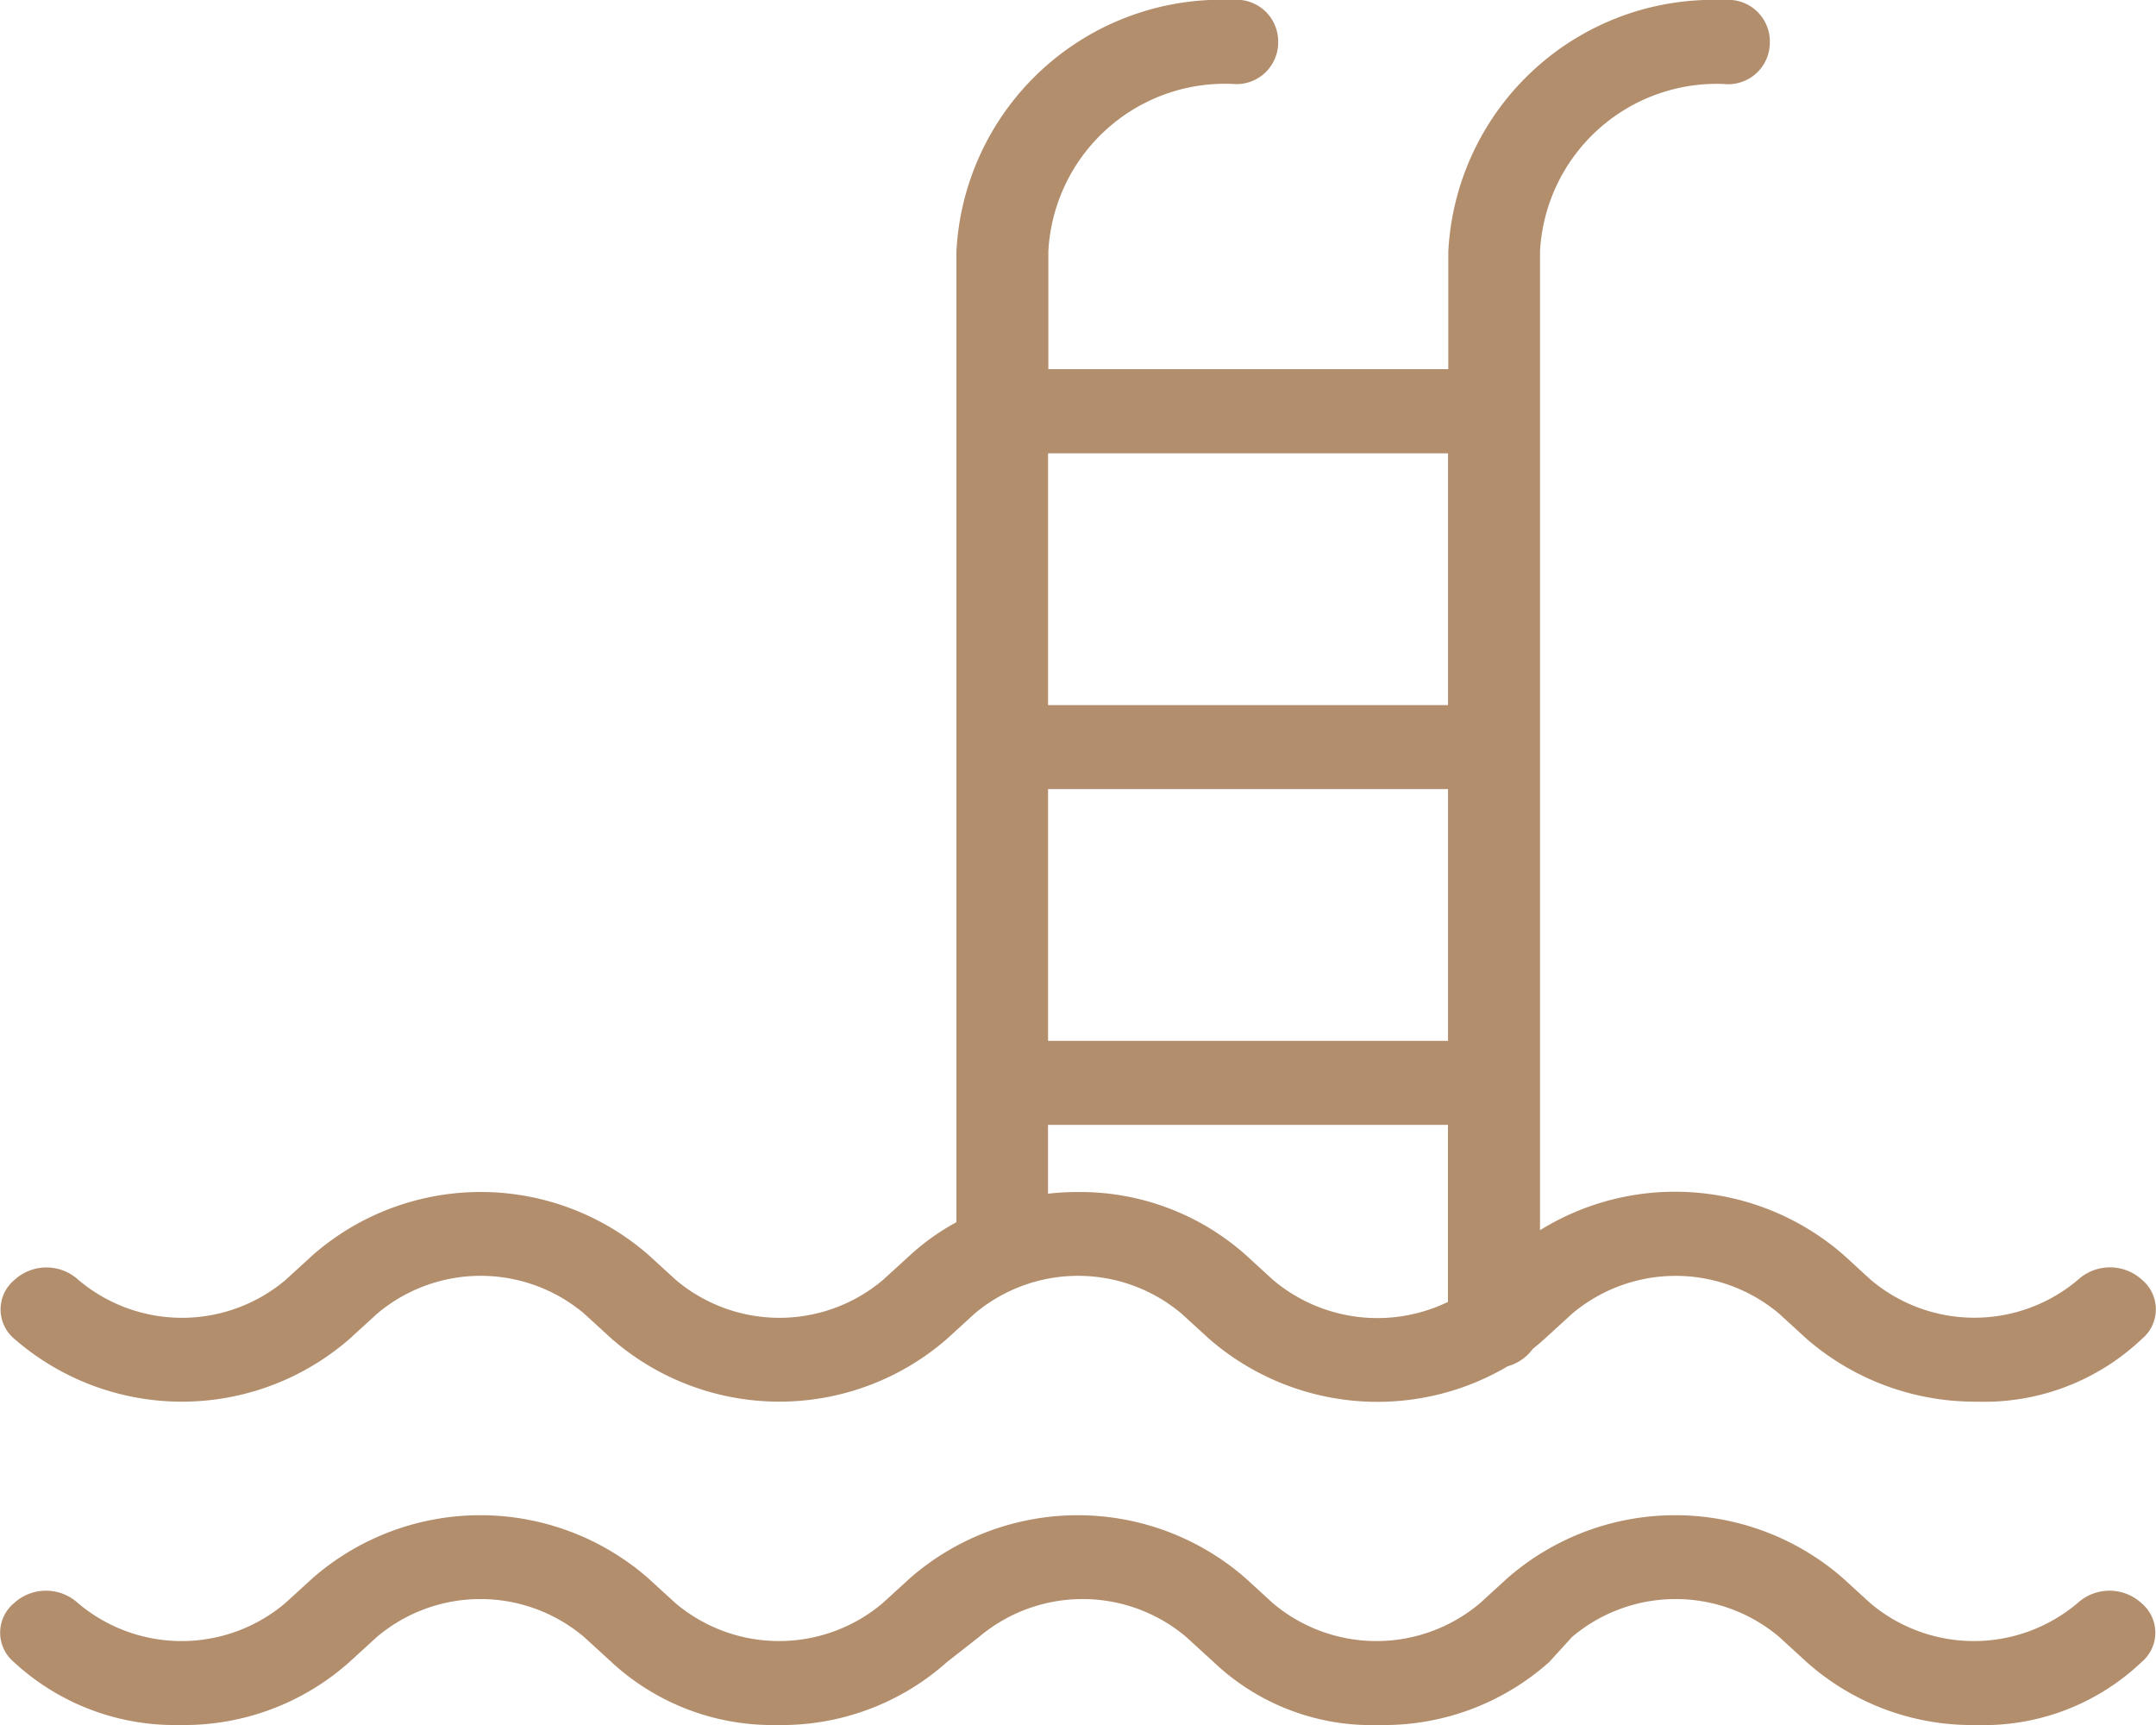 <svg xmlns="http://www.w3.org/2000/svg" width="45" height="36" viewBox="0 0 45 36">
  <path id="icon-highlights-pool" d="M-6297.293-108.315l-.575-.526a3.35,3.35,0,0,0-4.318,0l-.48.526a5.18,5.18,0,0,1-3.55,1.314,4.785,4.785,0,0,1-3.454-1.314l-.576-.526a3.35,3.35,0,0,0-4.318,0l-.671.526a5.181,5.181,0,0,1-3.55,1.314,4.947,4.947,0,0,1-3.454-1.314l-.575-.526a3.35,3.35,0,0,0-4.318,0l-.576.526a5.182,5.182,0,0,1-3.55,1.314,4.944,4.944,0,0,1-3.454-1.314.8.8,0,0,1,0-1.226.989.989,0,0,1,1.343,0,3.35,3.35,0,0,0,4.318,0l.576-.526a5.324,5.324,0,0,1,7,0l.576.526a3.35,3.35,0,0,0,4.317,0l.576-.526a5.325,5.325,0,0,1,7,0l.575.526a3.351,3.351,0,0,0,4.318,0l.576-.526a5.324,5.324,0,0,1,7,0l.576.526a3.351,3.351,0,0,0,4.318,0,.988.988,0,0,1,1.342,0,.8.8,0,0,1,0,1.226,4.784,4.784,0,0,1-3.454,1.314A5.183,5.183,0,0,1-6297.293-108.315Zm0-6.745-.575-.526a3.351,3.351,0,0,0-4.318,0l-.576.526q-.12.109-.246.209a.973.973,0,0,1-.523.363,5.351,5.351,0,0,1-6.234-.573l-.576-.526a3.35,3.35,0,0,0-4.317,0l-.576.526a5.325,5.325,0,0,1-7,0l-.575-.526a3.351,3.351,0,0,0-4.318,0l-.576.526a5.324,5.324,0,0,1-7,0,.8.8,0,0,1,0-1.226.988.988,0,0,1,1.342,0,3.351,3.351,0,0,0,4.318,0l.575-.526a5.325,5.325,0,0,1,7,0l.576.526a3.351,3.351,0,0,0,4.318,0l.576-.526a4.853,4.853,0,0,1,.959-.681v-20.253a5.54,5.54,0,0,1,5.757-5.255.87.87,0,0,1,.959.876.87.87,0,0,1-.959.876,3.693,3.693,0,0,0-3.838,3.5v2.453h8.348v-2.452A5.539,5.539,0,0,1-6299.02-143a.869.869,0,0,1,.959.876.869.869,0,0,1-.959.876,3.693,3.693,0,0,0-3.838,3.5v20.421a5.35,5.35,0,0,1,6.332.512l.575.526a3.351,3.351,0,0,0,4.318,0,.989.989,0,0,1,1.343,0,.8.8,0,0,1,0,1.226,4.782,4.782,0,0,1-3.454,1.314A5.357,5.357,0,0,1-6297.293-115.06ZM-6309-116.811l.575.526a3.38,3.38,0,0,0,3.646.454v-3.695h-8.348v1.437a5.515,5.515,0,0,1,.623-.035A5.2,5.2,0,0,1-6309-116.811Zm4.222-4.467v-5.255h-8.348v5.255Zm0-7.007v-5.255h-8.348v5.255Z" transform="translate(6335.001 143.001)" fill="#b28e6d"/>
</svg>
